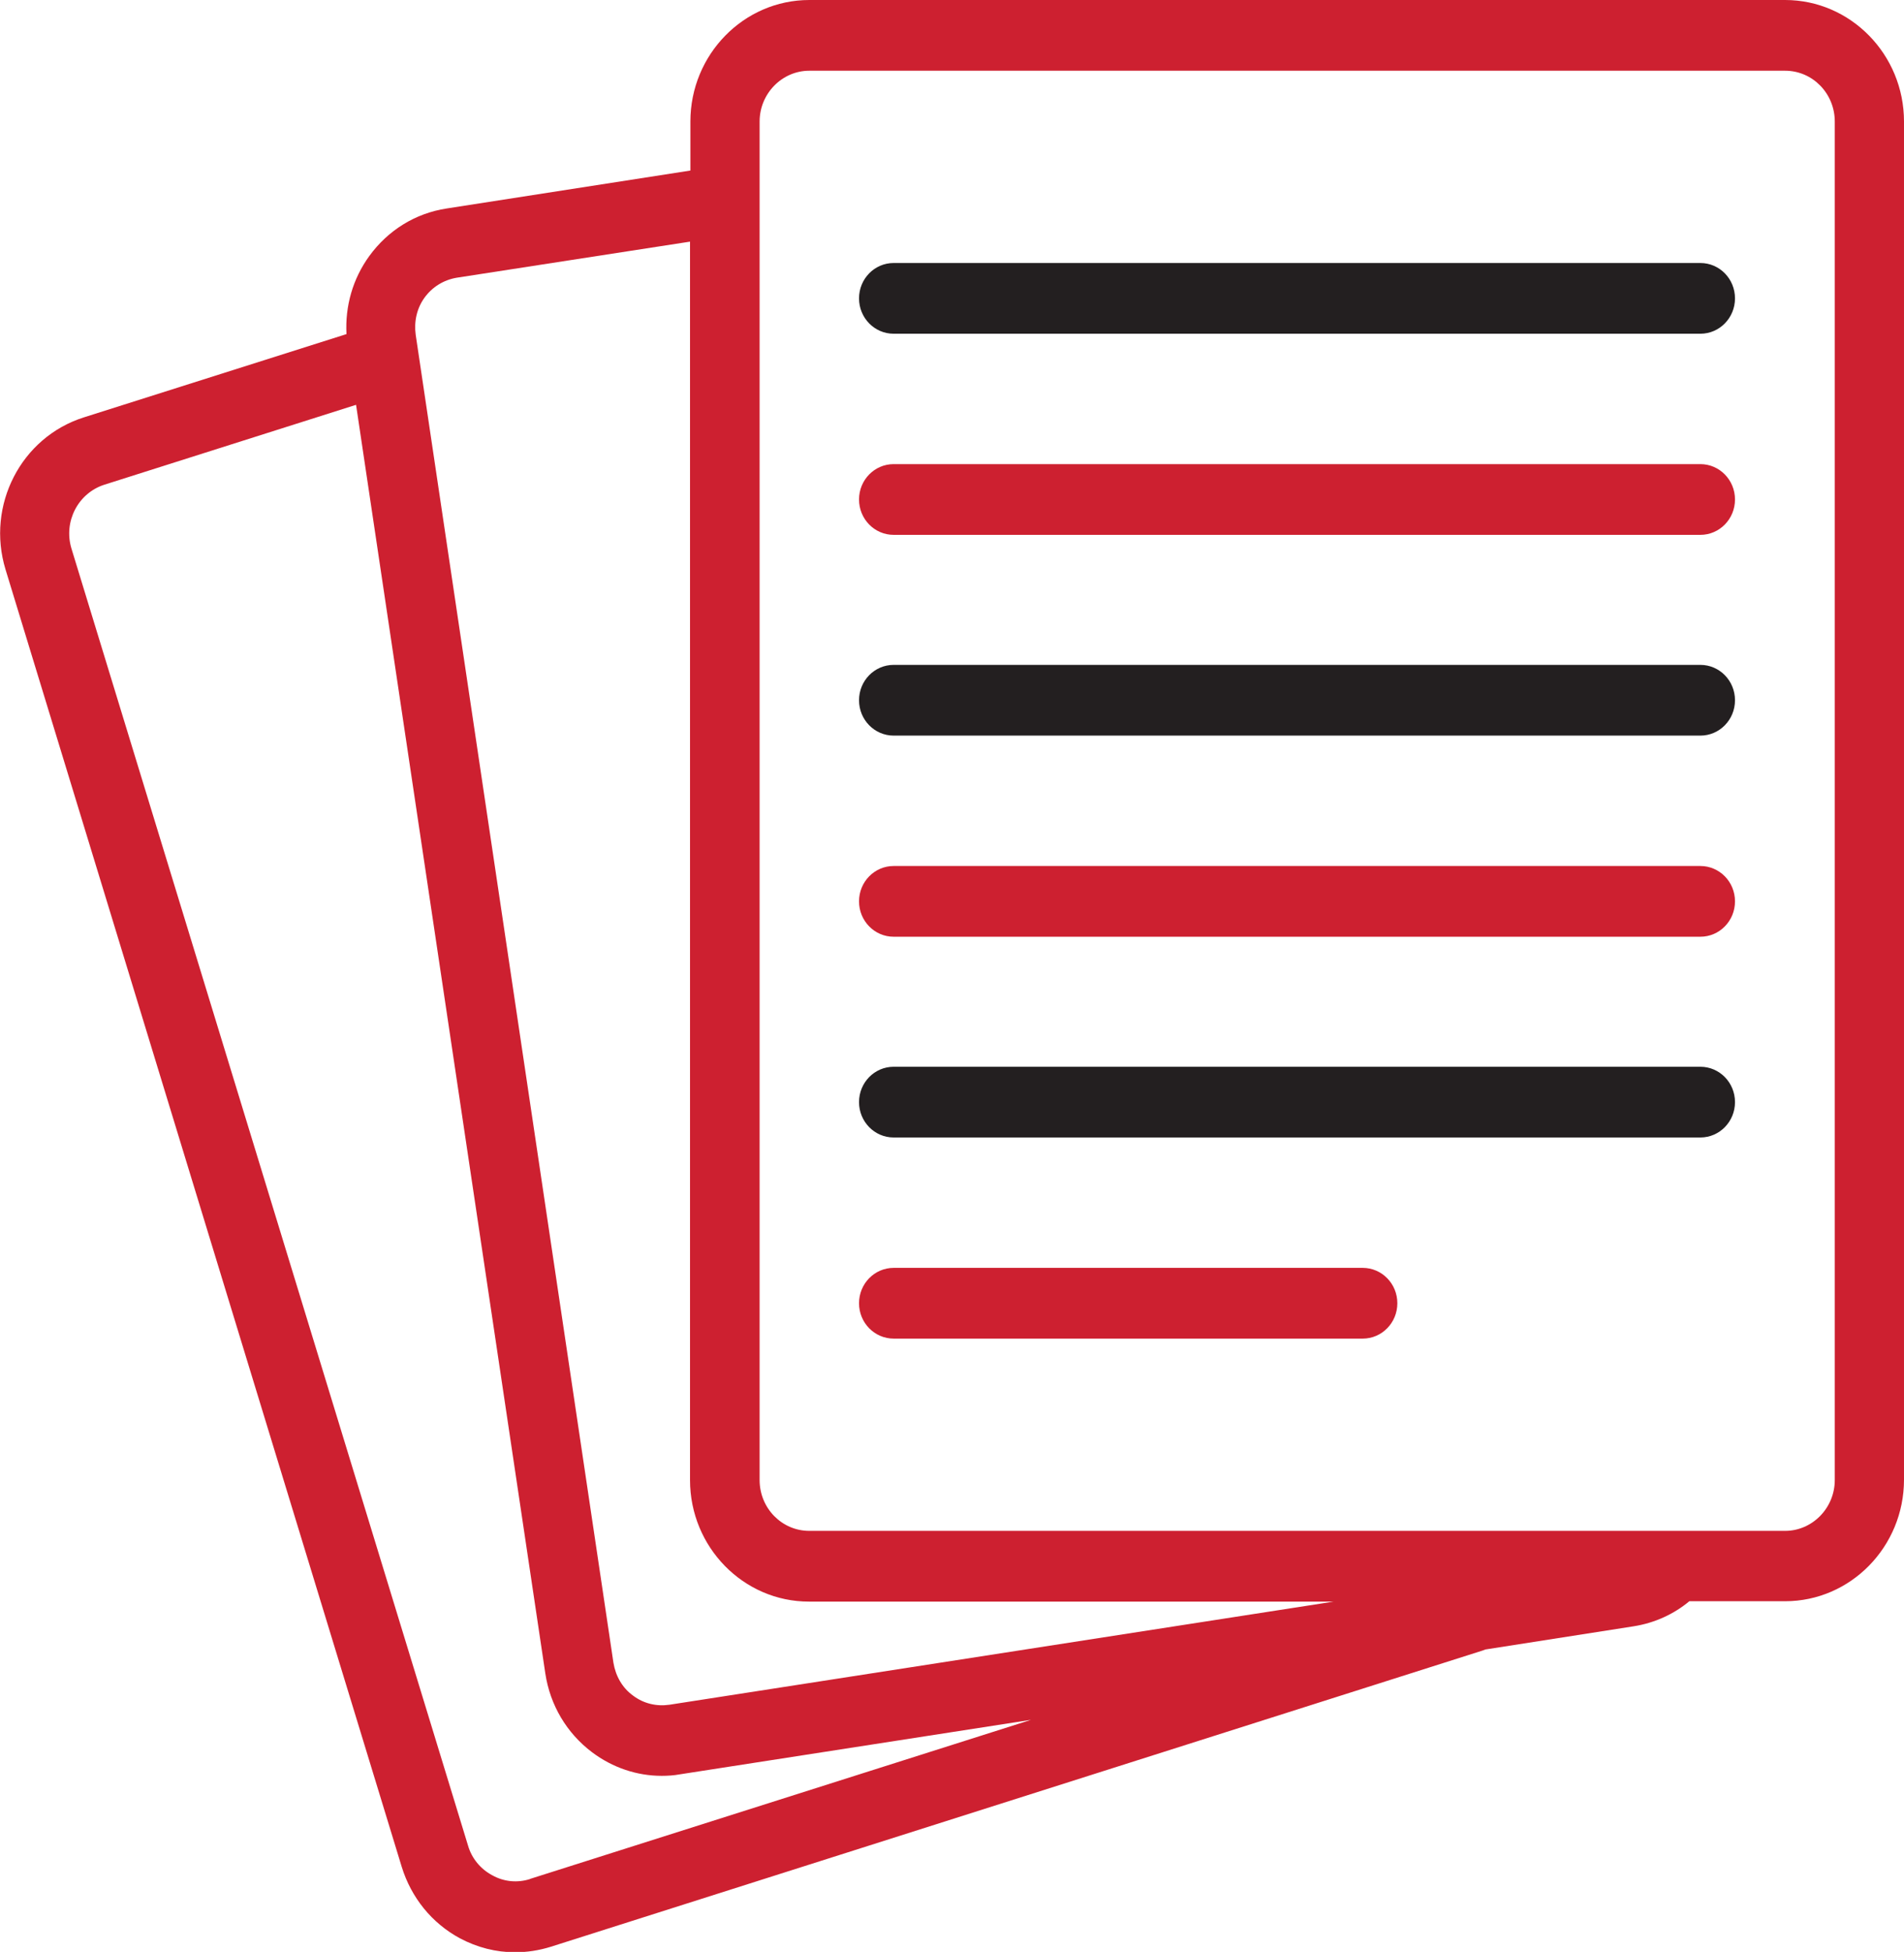 <?xml version="1.0" encoding="UTF-8"?>
<svg id="Layer_2" data-name="Layer 2" xmlns="http://www.w3.org/2000/svg" viewBox="0 0 51.71 52.99">
  <defs>
    <style>
      .cls-1 {
        fill: #231f20;
      }

      .cls-2 {
        fill: #cd2030;
      }
    </style>
  </defs>
  <g id="New_Icons" data-name="New Icons">
    <g>
      <path class="cls-2" d="M46.18,23.51h-21.91c-.52,0-.94.43-.94.96s.42.96.94.96h21.91c.52,0,.94-.43.94-.96s-.42-.96-.94-.96M46.18,12.6h-21.91c-.52,0-.94.43-.94.96s.42.96.94.96h21.91c.52,0,.94-.43.94-.96s-.42-.96-.94-.96M37.01,34.42h-12.74c-.52,0-.94.43-.94.96s.42.96.94.96h12.74c.52,0,.94-.43.94-.96s-.42-.96-.94-.96M49.83,40.18c0,.76-.61,1.38-1.35,1.38h-26.5c-.75,0-1.35-.62-1.35-1.38V3.3c0-.76.61-1.38,1.35-1.38h26.5c.75,0,1.35.62,1.35,1.38v36.89ZM18.18,46.28c-.35.05-.7-.03-.99-.25-.29-.21-.47-.53-.53-.89L11.29,9.09c-.05-.36.03-.72.24-1.01.21-.29.52-.48.87-.54l6.34-.98v33.62c0,1.82,1.45,3.3,3.23,3.3h14.25l-18.04,2.8ZM14.4,51.01c-.34.11-.71.08-1.03-.1-.32-.17-.56-.46-.66-.81L1.94,14.89c-.22-.73.18-1.5.89-1.73l6.84-2.17,5.14,34.44c.13.86.58,1.62,1.27,2.14.56.42,1.22.64,1.89.64.16,0,.33-.01.49-.04l9.54-1.48-13.61,4.32ZM48.48,0h-26.5c-1.78,0-3.23,1.48-3.23,3.3v1.33l-6.62,1.03c-.85.13-1.59.59-2.1,1.29-.45.62-.66,1.36-.62,2.12l-7.13,2.26C.57,11.87-.38,13.72.15,15.46l10.76,35.22c.26.84.82,1.53,1.58,1.94.47.25.98.38,1.5.38.32,0,.65-.05.97-.15l25.3-8.04s.05-.02.08-.03l4.03-.63c.57-.09,1.09-.33,1.51-.68h2.6c1.78,0,3.23-1.48,3.23-3.3V3.3c0-1.82-1.45-3.3-3.23-3.3"/>
      <path class="cls-1" d="M46.18,18.05h-21.91c-.52,0-.94.43-.94.96s.42.96.94.96h21.91c.52,0,.94-.43.94-.96s-.42-.96-.94-.96"/>
      <path class="cls-1" d="M46.18,7.14h-21.91c-.52,0-.94.43-.94.96s.42.96.94.96h21.91c.52,0,.94-.43.94-.96s-.42-.96-.94-.96"/>
      <path class="cls-1" d="M46.18,28.96h-21.91c-.52,0-.94.43-.94.96s.42.96.94.96h21.91c.52,0,.94-.43.94-.96s-.42-.96-.94-.96"/>
    </g>
  </g>
</svg>